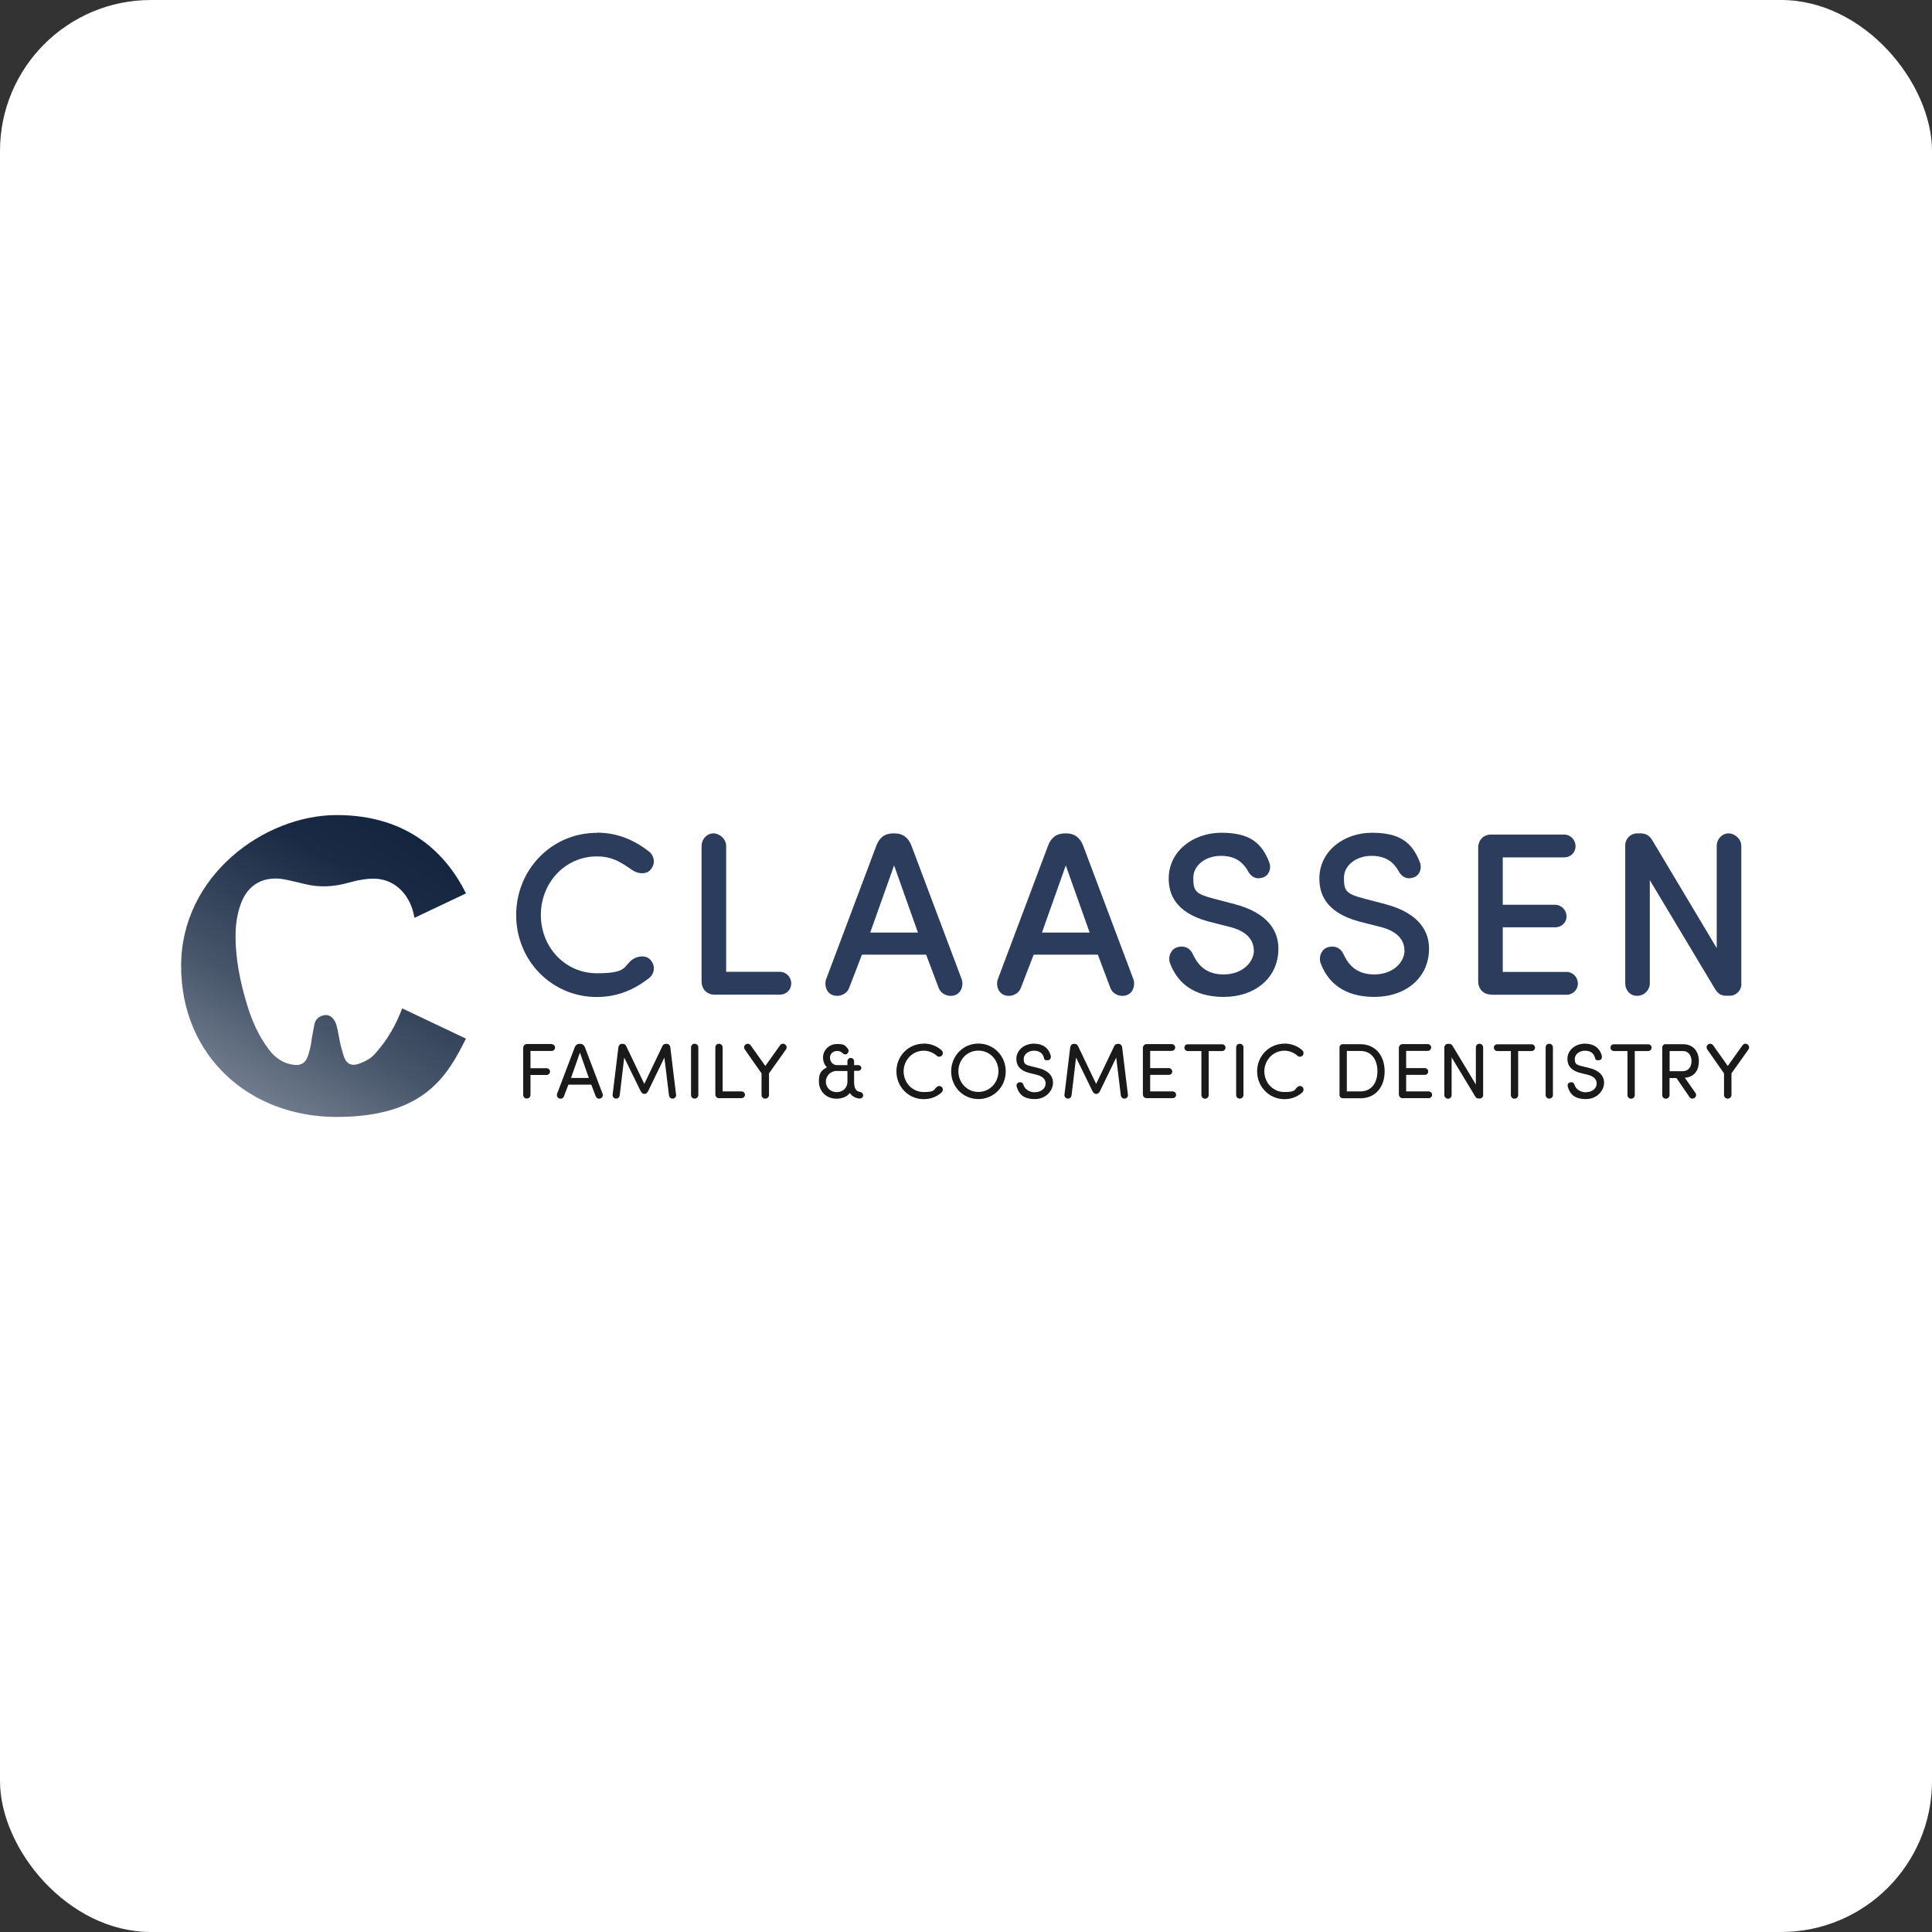 <svg width="256" height="256" viewBox="0 0 256 256" fill="none" xmlns="http://www.w3.org/2000/svg">
<rect x="0" y="0" width="256" height="256" fill="#333333" stroke="none"/>
<rect width="256" height="256" rx="20" fill="white"/>
<path d="M79.086 110.332C81.878 110.332 84.097 111.348 86.03 112.855C86.638 113.345 86.949 114.398 86.185 115.259C85.577 115.94 84.491 115.749 83.882 115.354C82.534 114.457 81.329 113.477 79.098 113.477C74.886 113.477 71.665 116.957 71.665 121.238C71.665 125.519 74.886 128.963 79.098 128.963C83.31 128.963 82.534 127.982 83.882 127.085C84.491 126.691 85.577 126.499 86.185 127.181C86.949 128.042 86.65 129.094 86.03 129.584C84.097 131.091 81.89 132.108 79.086 132.108C73.097 132.108 68.396 127.277 68.396 121.25C68.396 115.223 73.097 110.356 79.086 110.356V110.332Z" fill="#2C3C5D"/>
<path d="M96.219 128.771H103.342C104.165 128.771 104.845 129.453 104.845 130.314C104.845 131.175 104.165 131.797 103.342 131.797H94.68C93.702 131.797 92.962 131.115 92.962 130.015V112.09C92.962 111.193 93.666 110.427 94.525 110.427C95.384 110.427 96.219 111.193 96.219 112.09V128.771Z" fill="#2C3C5D"/>
<path d="M122.742 126.499H114.211L112.517 130.9C112.207 131.725 111.229 132.167 110.334 131.856C109.534 131.581 109.164 130.565 109.475 129.728L116.132 112.03C116.526 111.013 117.206 110.427 118.375 110.427H118.554C119.628 110.427 120.368 111.013 120.762 112.03L127.419 129.728C127.729 130.565 127.359 131.569 126.56 131.856C125.665 132.167 124.687 131.737 124.377 130.9L122.718 126.499H122.742ZM115.309 123.569H121.632L118.471 114.673L115.309 123.569Z" fill="#2C3C5D"/>
<path d="M145.495 126.499H136.964L135.27 130.9C134.96 131.725 133.981 132.167 133.086 131.856C132.287 131.581 131.917 130.565 132.227 129.728L138.885 112.03C139.279 111.013 139.959 110.427 141.128 110.427H141.307C142.381 110.427 143.12 111.013 143.514 112.03L150.172 129.728C150.482 130.565 150.112 131.569 149.313 131.856C148.418 132.167 147.44 131.737 147.129 130.9L145.471 126.499H145.495ZM138.062 123.569H144.385L141.223 114.673L138.062 123.569Z" fill="#2C3C5D"/>
<path d="M155.994 125.507C156.889 125.256 157.712 125.567 158.118 126.559C158.798 127.946 159.872 129.118 162.139 129.118C164.406 129.118 165.921 127.767 166.136 126.224C166.255 124.251 164.752 123.235 162.783 122.78L160.11 122.099C155.565 120.867 154.861 118.284 154.861 116.407C154.861 112.771 158.118 110.344 161.829 110.344C165.539 110.344 167.174 111.635 168.188 114.278C168.498 115.079 168.128 116.036 167.329 116.275C166.374 116.586 165.73 116.155 165.301 115.318C164.346 113.692 162.938 113.405 161.769 113.405C159.836 113.405 158.118 114.577 158.118 116.335C158.118 118.093 158.428 118.463 160.946 119.109L163.642 119.815C167.913 120.951 169.691 123.354 169.357 126.404C169.047 129.728 166.195 132.096 162.139 132.096C158.082 132.096 155.935 130.123 155.016 127.576C154.741 126.75 155.171 125.734 155.994 125.519V125.507Z" fill="#2C3C5D"/>
<path d="M175.955 125.507C176.85 125.256 177.673 125.567 178.079 126.559C178.759 127.946 179.833 129.118 182.1 129.118C184.366 129.118 185.882 127.767 186.096 126.224C186.216 124.251 184.712 123.235 182.744 122.78L180.071 122.099C175.525 120.867 174.822 118.284 174.822 116.407C174.822 112.771 178.079 110.344 181.789 110.344C185.5 110.344 187.134 111.635 188.149 114.278C188.459 115.079 188.089 116.036 187.29 116.275C186.335 116.586 185.691 116.155 185.261 115.318C184.307 113.692 182.899 113.405 181.73 113.405C179.797 113.405 178.079 114.577 178.079 116.335C178.079 118.093 178.389 118.463 180.906 119.109L183.603 119.815C187.874 120.951 189.652 123.354 189.318 126.404C189.008 129.728 186.156 132.096 182.1 132.096C178.043 132.096 175.895 130.123 174.977 127.576C174.702 126.75 175.132 125.734 175.955 125.519V125.507Z" fill="#2C3C5D"/>
<path d="M197.586 131.785C196.608 131.785 195.868 131.103 195.868 130.003V112.365C195.868 111.253 196.608 110.583 197.586 110.583H207.262C208.086 110.583 208.766 111.265 208.766 112.126C208.766 112.987 208.086 113.608 207.262 113.608H199.125V119.886H206.069C206.869 119.886 207.573 120.568 207.573 121.429C207.573 122.29 206.869 122.876 206.069 122.876H199.125V128.783H207.573C208.396 128.783 209.076 129.465 209.076 130.326C209.076 131.187 208.396 131.809 207.573 131.809H197.598L197.586 131.785Z" fill="#2C3C5D"/>
<path d="M230.743 130.398C230.743 131.223 230.063 131.94 229.204 131.94H228.774C228.034 131.94 227.641 131.689 227.235 131.019L218.609 116.622V130.29C218.609 131.187 217.869 131.952 216.915 131.952C215.96 131.952 215.352 131.187 215.352 130.29V111.994C215.352 111.133 216.056 110.427 216.915 110.427H217.344C218.084 110.427 218.537 110.679 218.943 111.348L227.474 125.626V112.09C227.474 111.193 228.178 110.427 229.037 110.427C229.896 110.427 230.731 111.193 230.731 112.09V130.398H230.743Z" fill="#2C3C5D"/>
<path d="M73.097 138.362C73.347 138.362 73.55 138.565 73.55 138.804C73.55 139.043 73.347 139.259 73.097 139.259H70.293V141.543H72.428C72.679 141.543 72.882 141.746 72.882 141.985C72.882 142.224 72.679 142.439 72.428 142.439H70.293V145.07C70.293 145.345 70.09 145.561 69.804 145.561C69.517 145.561 69.326 145.345 69.326 145.07V138.84C69.326 138.565 69.553 138.338 69.816 138.338H73.097V138.362Z" fill="#1A1A1A"/>
<path d="M79.838 144.915C79.945 145.178 79.838 145.441 79.563 145.549C79.301 145.644 79.038 145.513 78.943 145.274L78.346 143.719H75.316L74.719 145.274C74.624 145.525 74.361 145.644 74.099 145.549C73.836 145.441 73.729 145.178 73.824 144.915L76.151 138.78C76.27 138.493 76.473 138.314 76.819 138.314H76.867C77.189 138.314 77.392 138.493 77.511 138.78L79.838 144.915ZM78.024 142.834L76.843 139.474L75.662 142.834H78.024Z" fill="#1A1A1A"/>
<path d="M85.911 144.52C85.815 144.712 85.672 144.951 85.386 144.951C85.099 144.951 84.956 144.712 84.861 144.52L82.713 140.132L82.117 145.13C82.081 145.393 81.89 145.573 81.639 145.573C81.389 145.573 81.174 145.369 81.174 145.13V145.07L81.938 138.78C81.973 138.529 82.152 138.314 82.403 138.314H82.51C82.713 138.314 82.88 138.422 82.952 138.565L85.374 143.623L87.796 138.565C87.855 138.422 88.034 138.314 88.249 138.314H88.356C88.607 138.314 88.798 138.529 88.822 138.78L89.585 145.07V145.13C89.585 145.381 89.383 145.573 89.12 145.573C88.858 145.573 88.679 145.393 88.643 145.13L88.034 140.132L85.911 144.52Z" fill="#1A1A1A"/>
<path d="M92.532 145.082C92.532 145.357 92.33 145.572 92.043 145.572C91.757 145.572 91.566 145.357 91.566 145.082V138.792C91.566 138.517 91.769 138.302 92.043 138.302C92.318 138.302 92.532 138.517 92.532 138.792V145.082Z" fill="#1A1A1A"/>
<path d="M95.277 145.525C95.014 145.525 94.787 145.297 94.787 145.022V138.792C94.787 138.517 94.99 138.302 95.265 138.302C95.539 138.302 95.754 138.517 95.754 138.792V144.616H98.259C98.51 144.616 98.713 144.819 98.713 145.058C98.713 145.297 98.51 145.513 98.259 145.513H95.277V145.525Z" fill="#1A1A1A"/>
<path d="M98.689 139.055C98.546 138.84 98.57 138.541 98.808 138.386C99.011 138.242 99.309 138.29 99.465 138.505L101.409 141.244L103.366 138.505C103.521 138.29 103.807 138.23 104.022 138.386C104.249 138.541 104.297 138.84 104.141 139.067L101.898 142.224V145.082C101.898 145.357 101.696 145.573 101.397 145.573C101.099 145.573 100.908 145.357 100.908 145.082V142.224L98.689 139.055Z" fill="#1A1A1A"/>
<path d="M112.267 139.629C112.064 139.785 111.801 139.713 111.622 139.534C111.419 139.33 111.217 139.259 110.93 139.259C110.381 139.259 109.976 139.629 109.976 140.144C109.976 140.658 110.346 141.136 110.895 141.136H112.29V140.622C112.29 140.383 112.493 140.179 112.732 140.179C112.971 140.179 113.173 140.383 113.173 140.622V141.136H113.746C113.949 141.136 114.128 141.303 114.128 141.519C114.128 141.734 113.949 141.889 113.746 141.889H113.173V143.312C113.173 144.018 113.293 144.604 114.009 144.7C114.235 144.735 114.402 144.963 114.366 145.214C114.331 145.453 114.092 145.584 113.853 145.561C113.257 145.489 112.827 145.19 112.613 144.819C112.255 145.321 111.563 145.584 110.847 145.584C109.463 145.584 108.508 144.58 108.508 143.3C108.508 142.021 108.914 141.83 109.57 141.411C109.236 141.1 109.057 140.622 109.057 140.12C109.057 139.127 109.868 138.338 110.918 138.338C111.968 138.338 111.98 138.553 112.35 138.972C112.493 139.139 112.469 139.45 112.255 139.605L112.267 139.629ZM110.871 141.901C110.035 141.901 109.427 142.583 109.427 143.324C109.427 144.066 110 144.712 110.859 144.712C111.718 144.712 112.255 144.138 112.29 143.396V141.913H110.871V141.901Z" fill="#1A1A1A"/>
<path d="M122.396 138.278C123.327 138.278 124.162 138.613 124.77 139.175C124.961 139.342 124.985 139.641 124.818 139.856C124.627 140.06 124.329 140.072 124.138 139.904C123.673 139.486 123.076 139.223 122.396 139.223C120.905 139.223 119.735 140.454 119.735 141.961C119.735 143.468 120.893 144.7 122.396 144.7C123.899 144.7 123.673 144.425 124.138 144.018C124.341 143.851 124.639 143.862 124.818 144.066C124.985 144.269 124.949 144.58 124.77 144.747C124.162 145.309 123.327 145.644 122.396 145.644C120.38 145.644 118.781 144.006 118.781 141.961C118.781 139.916 120.38 138.29 122.396 138.29V138.278Z" fill="#1A1A1A"/>
<path d="M129.638 138.278C131.679 138.278 133.265 139.916 133.265 141.961C133.265 144.006 131.679 145.632 129.638 145.632C127.598 145.632 126.035 143.994 126.035 141.961C126.035 139.928 127.61 138.278 129.638 138.278ZM129.638 144.688C131.142 144.688 132.299 143.468 132.299 141.949C132.299 140.43 131.154 139.211 129.638 139.211C128.123 139.211 126.99 140.442 126.99 141.949C126.99 143.456 128.135 144.688 129.638 144.688Z" fill="#1A1A1A"/>
<path d="M137.107 144.723C138.05 144.723 138.551 144.149 138.551 143.575C138.551 142.87 137.954 142.559 137.334 142.404L136.415 142.176C134.9 141.806 134.673 140.921 134.673 140.311C134.673 139.103 135.771 138.29 136.988 138.29C138.205 138.29 138.945 138.888 139.207 139.809C139.231 139.88 139.243 139.964 139.243 140.048C139.243 140.275 139.124 140.49 138.766 140.49C138.408 140.49 138.396 140.419 138.324 140.155C138.145 139.486 137.644 139.223 136.988 139.223C136.332 139.223 135.652 139.653 135.652 140.299C135.652 140.945 135.771 141.076 136.666 141.291L137.596 141.519C138.825 141.818 139.529 142.511 139.529 143.48C139.529 144.448 138.658 145.632 137.119 145.632C135.58 145.632 135.019 144.951 134.733 144.042C134.709 143.97 134.697 143.898 134.697 143.839C134.697 143.552 134.924 143.396 135.174 143.396C135.425 143.396 135.544 143.54 135.616 143.743C135.759 144.269 136.344 144.735 137.119 144.735L137.107 144.723Z" fill="#1A1A1A"/>
<path d="M145.781 144.52C145.686 144.712 145.542 144.951 145.256 144.951C144.97 144.951 144.827 144.712 144.731 144.52L142.584 140.132L141.987 145.13C141.951 145.393 141.76 145.573 141.51 145.573C141.259 145.573 141.044 145.369 141.044 145.13V145.07L141.808 138.78C141.844 138.529 142.023 138.314 142.273 138.314H142.381C142.584 138.314 142.751 138.422 142.822 138.565L145.244 143.623L147.666 138.565C147.726 138.422 147.905 138.314 148.12 138.314H148.227C148.478 138.314 148.668 138.529 148.692 138.78L149.456 145.07V145.13C149.456 145.381 149.253 145.573 148.991 145.573C148.728 145.573 148.549 145.393 148.513 145.13L147.905 140.132L145.781 144.52Z" fill="#1A1A1A"/>
<path d="M152.403 142.451V144.616H155.386C155.636 144.616 155.839 144.819 155.839 145.07C155.839 145.321 155.636 145.513 155.386 145.513H151.926C151.663 145.513 151.437 145.286 151.437 145.01V138.852C151.437 138.577 151.663 138.35 151.926 138.35H155.266C155.517 138.35 155.72 138.553 155.72 138.792C155.72 139.031 155.517 139.247 155.266 139.247H152.403V141.531H154.873C155.123 141.531 155.326 141.734 155.326 141.985C155.326 142.236 155.123 142.428 154.873 142.428H152.403V142.451Z" fill="#1A1A1A"/>
<path d="M157.39 139.271C157.14 139.271 156.937 139.067 156.937 138.816C156.937 138.565 157.14 138.374 157.39 138.374H161.936C162.186 138.374 162.389 138.577 162.389 138.816C162.389 139.055 162.186 139.271 161.936 139.271H160.158V145.094C160.158 145.369 159.955 145.584 159.669 145.584C159.383 145.584 159.192 145.369 159.192 145.094V139.271H157.402H157.39Z" fill="#1A1A1A"/>
<path d="M164.764 145.082C164.764 145.357 164.561 145.572 164.274 145.572C163.988 145.572 163.797 145.357 163.797 145.082V138.792C163.797 138.517 164 138.302 164.274 138.302C164.549 138.302 164.764 138.517 164.764 138.792V145.082Z" fill="#1A1A1A"/>
<path d="M170.192 138.278C171.123 138.278 171.958 138.613 172.567 139.175C172.757 139.342 172.781 139.641 172.614 139.856C172.423 140.06 172.125 140.072 171.934 139.904C171.469 139.486 170.872 139.223 170.192 139.223C168.701 139.223 167.532 140.454 167.532 141.961C167.532 143.468 168.689 144.7 170.192 144.7C171.696 144.7 171.469 144.425 171.934 144.018C172.137 143.851 172.435 143.862 172.614 144.066C172.781 144.269 172.746 144.58 172.567 144.747C171.958 145.309 171.123 145.644 170.192 145.644C168.176 145.644 166.577 144.006 166.577 141.961C166.577 139.916 168.176 138.29 170.192 138.29V138.278Z" fill="#1A1A1A"/>
<path d="M177.9 145.525C177.685 145.525 177.494 145.333 177.494 145.106V138.78C177.494 138.553 177.685 138.362 177.9 138.362H180.262C182.29 138.362 183.472 139.916 183.472 141.961C183.472 144.006 182.29 145.525 180.262 145.525H177.9ZM180.262 144.616C181.742 144.616 182.517 143.468 182.517 141.949C182.517 140.431 181.754 139.259 180.262 139.259H178.461V144.616H180.262Z" fill="#1A1A1A"/>
<path d="M186.323 142.451V144.616H189.306C189.557 144.616 189.759 144.819 189.759 145.07C189.759 145.321 189.557 145.513 189.306 145.513H185.846C185.583 145.513 185.357 145.286 185.357 145.01V138.852C185.357 138.577 185.583 138.35 185.846 138.35H189.187C189.437 138.35 189.64 138.553 189.64 138.792C189.64 139.031 189.437 139.247 189.187 139.247H186.323V141.531H188.793C189.043 141.531 189.246 141.734 189.246 141.985C189.246 142.236 189.043 142.428 188.793 142.428H186.323V142.451Z" fill="#1A1A1A"/>
<path d="M192.348 140.132V145.094C192.348 145.369 192.146 145.584 191.871 145.584C191.597 145.584 191.382 145.369 191.382 145.094V138.792C191.382 138.529 191.597 138.314 191.859 138.314H191.991C192.205 138.314 192.36 138.386 192.48 138.589L195.558 143.707V138.792C195.558 138.517 195.761 138.302 196.035 138.302C196.31 138.302 196.524 138.517 196.524 138.792V145.106C196.524 145.357 196.322 145.561 196.071 145.561H195.94C195.737 145.561 195.582 145.489 195.474 145.286L192.348 140.108V140.132Z" fill="#1A1A1A"/>
<path d="M198.397 139.271C198.147 139.271 197.944 139.067 197.944 138.816C197.944 138.565 198.147 138.374 198.397 138.374H202.943C203.194 138.374 203.397 138.577 203.397 138.816C203.397 139.055 203.194 139.271 202.943 139.271H201.166V145.094C201.166 145.369 200.963 145.584 200.676 145.584C200.39 145.584 200.199 145.369 200.199 145.094V139.271H198.409H198.397Z" fill="#1A1A1A"/>
<path d="M205.771 145.082C205.771 145.357 205.568 145.572 205.282 145.572C204.995 145.572 204.805 145.357 204.805 145.082V138.792C204.805 138.517 205.007 138.302 205.282 138.302C205.556 138.302 205.771 138.517 205.771 138.792V145.082Z" fill="#1A1A1A"/>
<path d="M210.126 144.723C211.068 144.723 211.569 144.149 211.569 143.575C211.569 142.87 210.973 142.559 210.352 142.404L209.434 142.176C207.918 141.806 207.692 140.921 207.692 140.311C207.692 139.103 208.789 138.29 210.006 138.29C211.223 138.29 211.963 138.888 212.226 139.809C212.25 139.88 212.261 139.964 212.261 140.048C212.261 140.275 212.142 140.49 211.784 140.49C211.426 140.49 211.414 140.419 211.343 140.155C211.164 139.486 210.663 139.223 210.006 139.223C209.35 139.223 208.67 139.653 208.67 140.299C208.67 140.945 208.789 141.076 209.684 141.291L210.615 141.519C211.844 141.818 212.548 142.511 212.548 143.48C212.548 144.448 211.677 145.632 210.138 145.632C208.599 145.632 208.038 144.951 207.751 144.042C207.728 143.97 207.716 143.898 207.716 143.839C207.716 143.552 207.942 143.396 208.193 143.396C208.443 143.396 208.563 143.54 208.634 143.743C208.778 144.269 209.362 144.735 210.138 144.735L210.126 144.723Z" fill="#1A1A1A"/>
<path d="M213.848 139.271C213.598 139.271 213.395 139.067 213.395 138.816C213.395 138.565 213.598 138.374 213.848 138.374H218.394C218.645 138.374 218.847 138.577 218.847 138.816C218.847 139.055 218.645 139.271 218.394 139.271H216.616V145.094C216.616 145.369 216.413 145.584 216.127 145.584C215.841 145.584 215.65 145.369 215.65 145.094V139.271H213.86H213.848Z" fill="#1A1A1A"/>
<path d="M222.141 142.846H221.222V145.094C221.222 145.369 221.019 145.584 220.733 145.584C220.446 145.584 220.255 145.369 220.255 145.094V138.78C220.255 138.553 220.446 138.362 220.661 138.362H223C224.503 138.362 225.111 139.486 225.111 140.61C225.111 141.734 224.586 142.703 223.25 142.81L224.646 144.807C224.801 145.034 224.765 145.321 224.527 145.477C224.312 145.644 224.014 145.584 223.859 145.357L222.141 142.846ZM221.234 139.271V141.937H222.94C223.811 141.937 224.133 141.268 224.133 140.61C224.133 139.952 223.811 139.271 222.988 139.271H221.246H221.234Z" fill="#1A1A1A"/>
<path d="M226.221 139.055C226.078 138.84 226.102 138.541 226.34 138.386C226.543 138.242 226.841 138.29 226.996 138.505L228.941 141.244L230.898 138.505C231.053 138.29 231.339 138.23 231.554 138.386C231.781 138.541 231.829 138.84 231.673 139.067L229.43 142.224V145.082C229.43 145.357 229.228 145.573 228.929 145.573C228.631 145.573 228.44 145.357 228.44 145.082V142.224L226.221 139.055Z" fill="#1A1A1A"/>
<path d="M51.859 136.652C51.215 137.776 50.428 138.84 49.545 139.785C49.032 140.335 48.232 140.717 47.504 140.969C46.443 141.327 45.81 140.873 45.5 139.785C45.19 138.709 45.094 138.433 44.88 137.202C44.796 136.735 44.7 136.269 44.569 135.803C44.402 135.181 43.865 134.439 43.102 134.499C42.314 134.571 41.766 135.085 41.658 135.743C41.515 136.592 41.36 137.19 41.24 138.146C41.181 138.625 40.942 139.57 40.751 140.06C40.441 140.873 39.833 141.208 38.962 141.1C37.53 140.933 36.444 140.167 35.597 139.031C34.32 137.321 33.45 135.408 32.817 133.387C31.827 130.206 31.159 126.954 31.218 123.617C31.242 122.362 31.457 121.046 31.875 119.862C32.817 117.124 35.06 115.964 37.888 116.562C38.723 116.741 39.558 116.933 40.382 117.136C42.326 117.626 44.235 117.507 46.168 116.969C47.313 116.646 48.53 116.395 49.712 116.43C52.396 116.526 54.448 118.643 54.914 121.62L61.75 118.38C59.209 113.274 54.222 108 44.617 108C35.012 108 24 116.036 24 127.982C24 139.928 33.032 148 44.605 148C56.178 148 59.257 142.607 61.738 137.62L53.291 133.614C52.897 134.655 52.432 135.671 51.859 136.664V136.652Z" fill="url(#paint0_linear_1_115)"/>
<defs>
<linearGradient id="paint0_linear_1_115" x1="33.998" y1="145.393" x2="54.302" y2="110.288" gradientUnits="userSpaceOnUse">
<stop stop-color="#707C8D"/>
<stop offset="0.3" stop-color="#48566B"/>
<stop offset="0.6" stop-color="#2B3B53"/>
<stop offset="0.8" stop-color="#1A2A44"/>
<stop offset="1" stop-color="#14253F"/>
</linearGradient>
</defs>
</svg>
